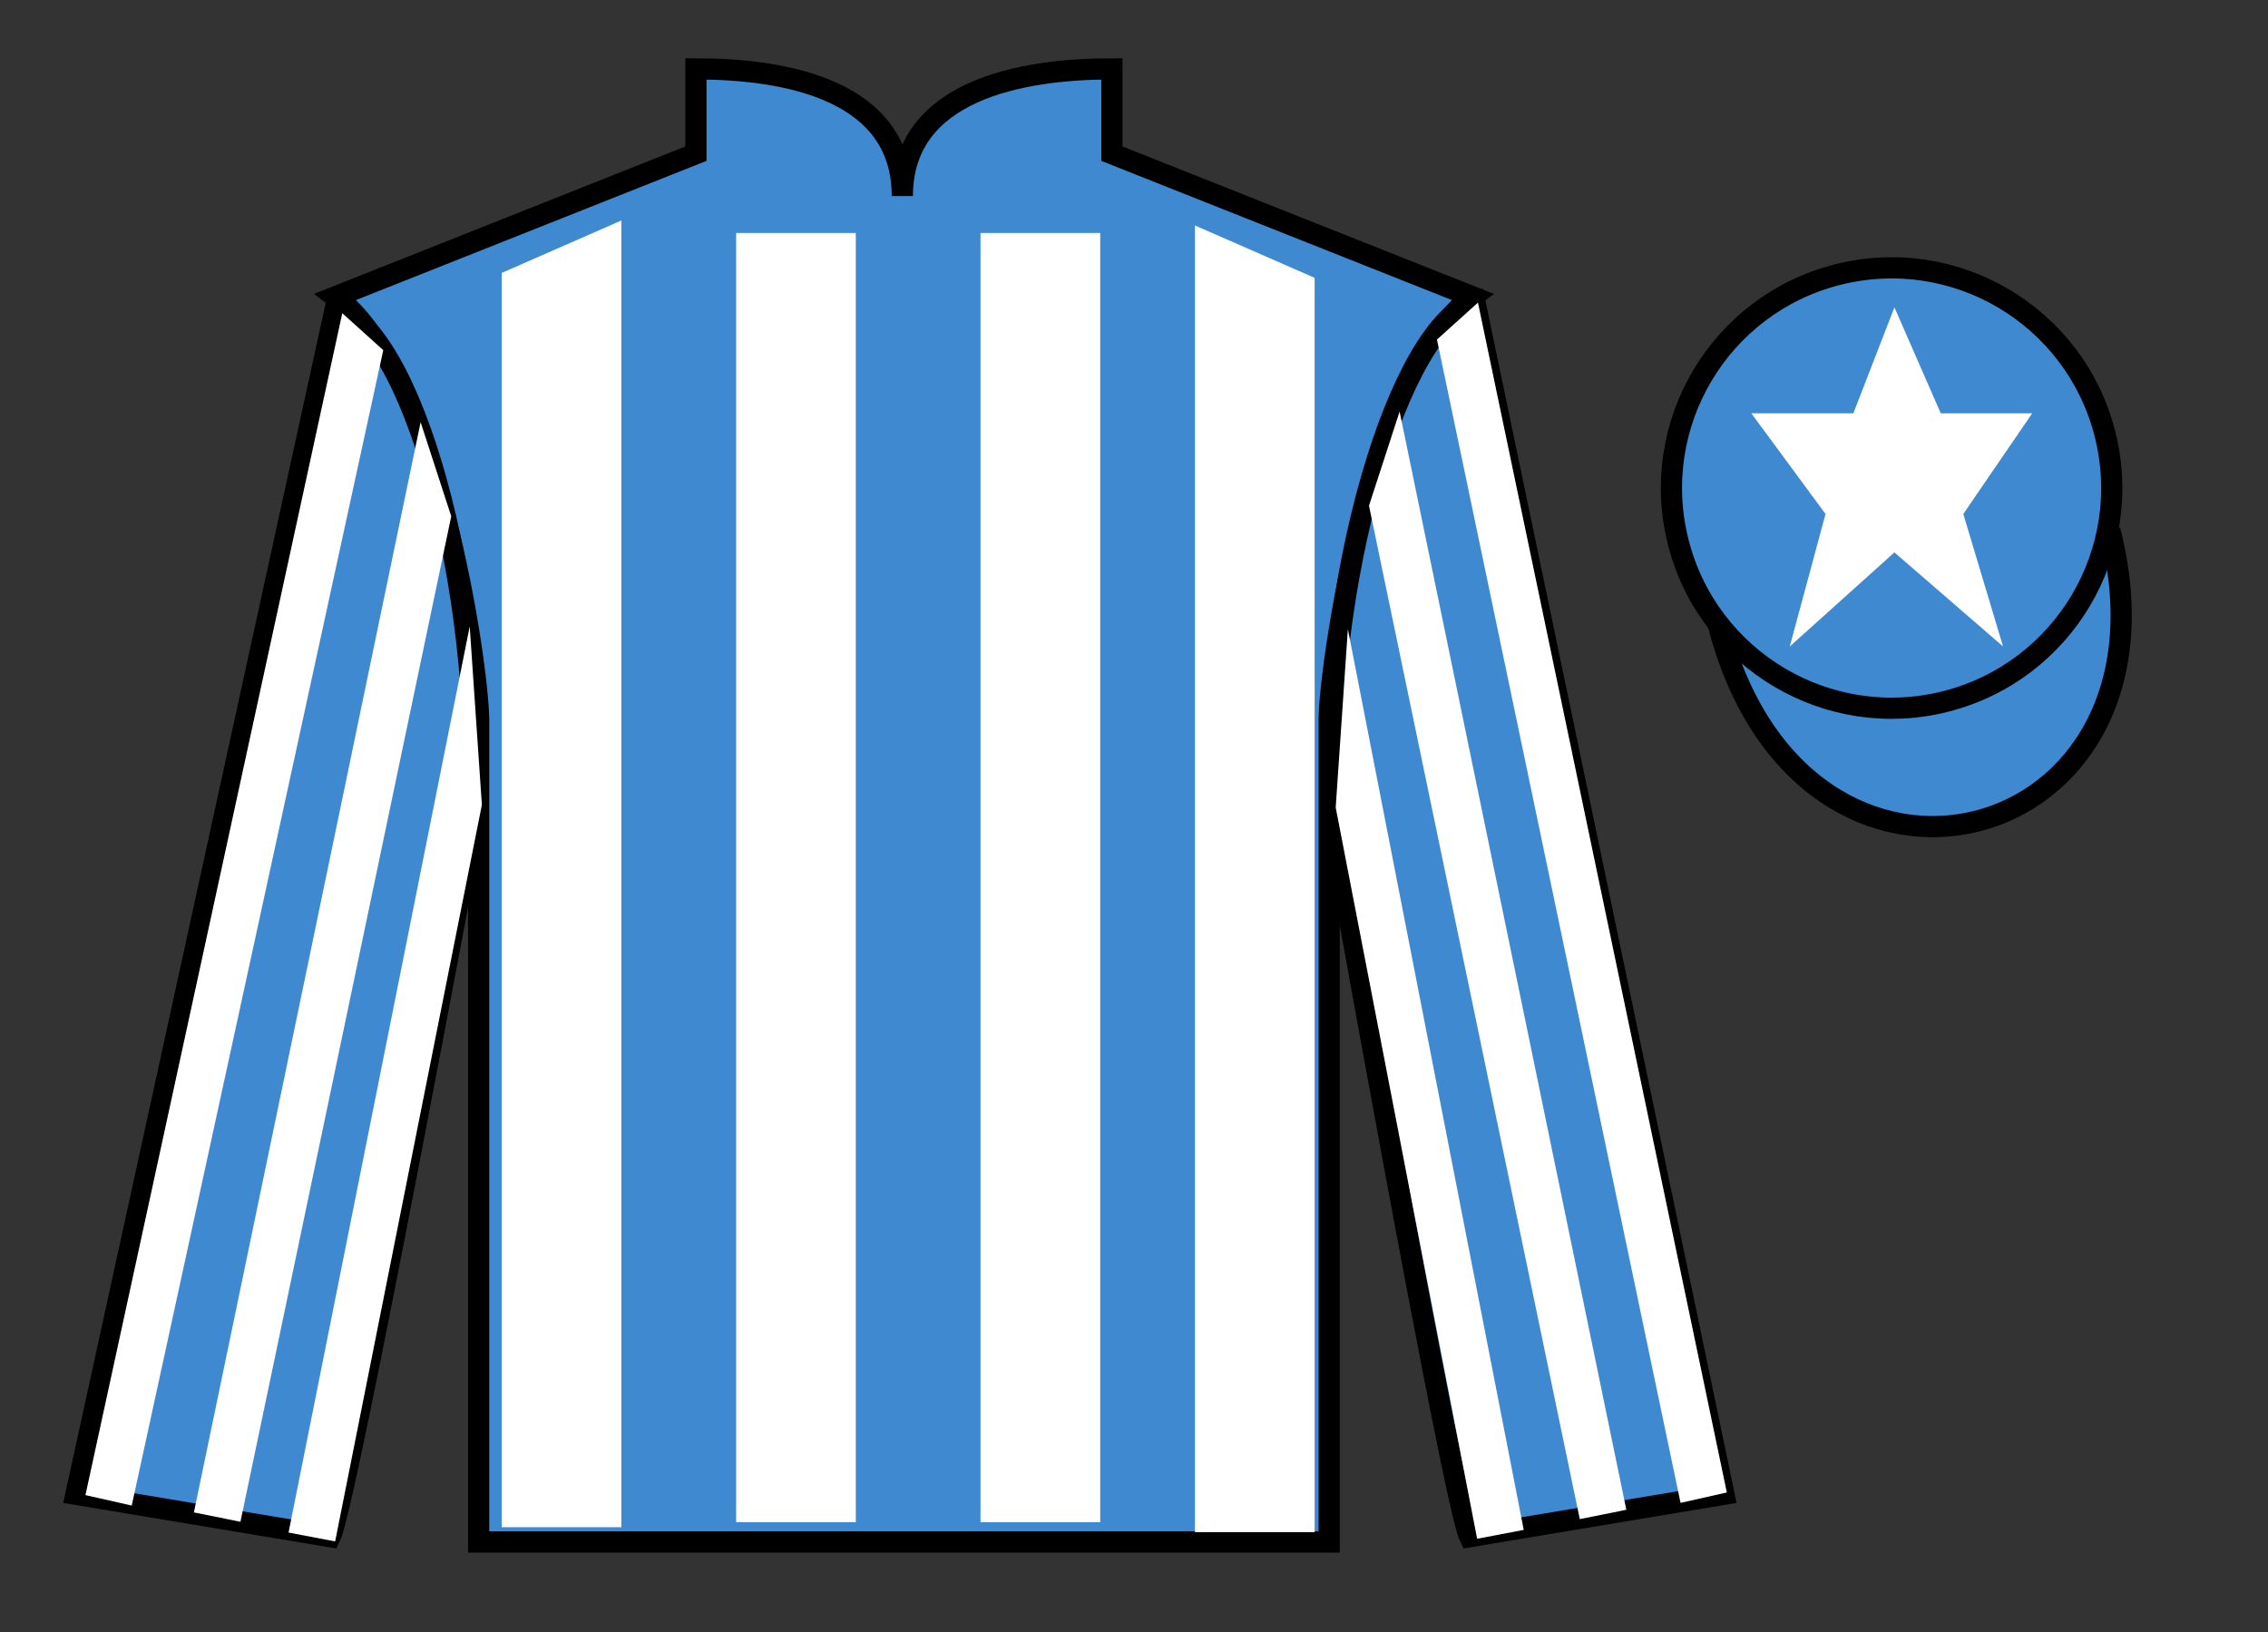 <?xml version="1.0" encoding="UTF-8"?>
<svg xmlns="http://www.w3.org/2000/svg" xmlns:xlink="http://www.w3.org/1999/xlink" width="107pt" height="77pt" viewBox="0 0 107 77" version="1.1">
<rect x="0" y="0" width="107" height="77" fill="#333333" stroke="none"/>
<g id="surface0">
<path style=" stroke:none;fill-rule:nonzero;fill:rgb(24.53%,53.66%,81.613%);fill-opacity:1;" d="M 32.832 3.25 L 32.832 7.25 L 15.832 14 C 20.582 17.5 22.582 31.5 22.582 34 C 22.582 36.5 22.582 72.75 22.582 72.75 L 62.707 72.75 C 62.707 72.75 62.707 36.5 62.707 34 C 62.707 31.5 64.707 17.5 69.457 14 L 52.457 7.25 L 52.457 3.25 C 48.195 3.25 42.57 4.25 42.57 9.25 C 42.57 4.25 37.098 3.25 32.832 3.25 "/>
<path style="fill:none;stroke-width:10;stroke-linecap:butt;stroke-linejoin:miter;stroke:rgb(0%,0%,0%);stroke-opacity:1;stroke-miterlimit:4;" d="M 328.32 737.5 L 328.32 697.5 L 158.32 630 C 205.82 595 225.82 455 225.82 430 C 225.82 405 225.82 42.5 225.82 42.5 L 627.07 42.5 C 627.07 42.5 627.07 405 627.07 430 C 627.07 455 647.07 595 694.57 630 L 524.57 697.5 L 524.57 737.5 C 481.953 737.5 425.703 727.5 425.703 677.5 C 425.703 727.5 370.977 737.5 328.32 737.5 Z M 328.32 737.5 " transform="matrix(0.1,0,0,-0.1,0,77)"/>
<path style=" stroke:none;fill-rule:nonzero;fill:rgb(24.53%,53.66%,81.613%);fill-opacity:1;" d="M 15.582 72.5 C 16.332 71 22.332 38.75 22.332 38.75 C 22.832 27.25 19.332 15.5 15.832 14.5 L 3.582 70.5 L 15.582 72.5 "/>
<path style="fill:none;stroke-width:10;stroke-linecap:butt;stroke-linejoin:miter;stroke:rgb(0%,0%,0%);stroke-opacity:1;stroke-miterlimit:4;" d="M 155.82 45 C 163.32 60 223.32 382.5 223.32 382.5 C 228.32 497.5 193.32 615 158.32 625 L 35.82 65 L 155.82 45 Z M 155.82 45 " transform="matrix(0.1,0,0,-0.1,0,77)"/>
<path style=" stroke:none;fill-rule:nonzero;fill:rgb(24.53%,53.66%,81.613%);fill-opacity:1;" d="M 81.332 70.5 L 69.582 14.25 C 66.082 15.25 62.332 27.25 62.832 38.75 C 62.832 38.75 68.582 71 69.332 72.5 L 81.332 70.5 "/>
<path style="fill:none;stroke-width:10;stroke-linecap:butt;stroke-linejoin:miter;stroke:rgb(0%,0%,0%);stroke-opacity:1;stroke-miterlimit:4;" d="M 813.32 65 L 695.82 627.5 C 660.82 617.5 623.32 497.5 628.32 382.5 C 628.32 382.5 685.82 60 693.32 45 L 813.32 65 Z M 813.32 65 " transform="matrix(0.1,0,0,-0.1,0,77)"/>
<path style="fill-rule:nonzero;fill:rgb(24.53%,53.66%,81.613%);fill-opacity:1;stroke-width:10;stroke-linecap:butt;stroke-linejoin:miter;stroke:rgb(0%,0%,0%);stroke-opacity:1;stroke-miterlimit:4;" d="M 810.508 475.898 C 850.234 320.273 1034.18 367.852 995.391 519.844 " transform="matrix(0.1,0,0,-0.1,0,77)"/>
<path style=" stroke:none;fill-rule:nonzero;fill:rgb(100%,100%,100%);fill-opacity:1;" d="M 23.672 12.875 L 23.672 72.051 L 29.316 72.051 L 29.316 10.402 L 23.672 12.875 "/>
<path style=" stroke:none;fill-rule:nonzero;fill:rgb(100%,100%,100%);fill-opacity:1;" d="M 62.023 13.109 L 62.023 72.285 L 56.375 72.285 L 56.375 10.637 L 62.023 13.109 "/>
<path style=" stroke:none;fill-rule:nonzero;fill:rgb(100%,100%,100%);fill-opacity:1;" d="M 34.73 71.816 L 40.375 71.816 L 40.375 10.992 L 34.73 10.992 L 34.73 71.816 Z M 34.73 71.816 "/>
<path style=" stroke:none;fill-rule:nonzero;fill:rgb(100%,100%,100%);fill-opacity:1;" d="M 46.258 71.816 L 51.906 71.816 L 51.906 10.992 L 46.258 10.992 L 46.258 71.816 Z M 46.258 71.816 "/>
<path style=" stroke:none;fill-rule:nonzero;fill:rgb(24.53%,53.66%,81.613%);fill-opacity:1;" d="M 91.809 33.09 C 97.367 31.668 100.723 26.016 99.305 20.457 C 97.887 14.898 92.234 11.543 86.676 12.961 C 81.117 14.379 77.762 20.035 79.18 25.594 C 80.598 31.152 86.254 34.508 91.809 33.09 "/>
<path style="fill:none;stroke-width:10;stroke-linecap:butt;stroke-linejoin:miter;stroke:rgb(0%,0%,0%);stroke-opacity:1;stroke-miterlimit:4;" d="M 918.086 439.102 C 973.672 453.32 1007.227 509.844 993.047 565.43 C 978.867 621.016 922.344 654.57 866.758 640.391 C 811.172 626.211 777.617 569.648 791.797 514.062 C 805.977 458.477 862.539 424.922 918.086 439.102 Z M 918.086 439.102 " transform="matrix(0.1,0,0,-0.1,0,77)"/>
<path style=" stroke:none;fill-rule:nonzero;fill:rgb(100%,100%,100%);fill-opacity:1;" d="M 6.215 71.031 L 18.082 16.52 L 16.148 14.777 L 4.031 70.539 L 6.215 71.031 "/>
<path style=" stroke:none;fill-rule:nonzero;fill:rgb(100%,100%,100%);fill-opacity:1;" d="M 11.344 71.797 L 21.289 24.359 L 19.844 19.918 L 9.148 71.355 L 11.344 71.797 "/>
<path style=" stroke:none;fill-rule:nonzero;fill:rgb(100%,100%,100%);fill-opacity:1;" d="M 15.812 72.723 L 22.734 37.973 L 22.16 29.555 L 13.613 72.305 L 15.812 72.723 "/>
<path style=" stroke:none;fill-rule:nonzero;fill:rgb(100%,100%,100%);fill-opacity:1;" d="M 79.285 70.906 L 67.793 16.02 L 69.727 14.277 L 81.469 70.414 L 79.285 70.906 "/>
<path style=" stroke:none;fill-rule:nonzero;fill:rgb(100%,100%,100%);fill-opacity:1;" d="M 74.531 71.672 L 64.586 23.859 L 66.031 19.418 L 76.727 71.23 L 74.531 71.672 "/>
<path style=" stroke:none;fill-rule:nonzero;fill:rgb(100%,100%,100%);fill-opacity:1;" d="M 69.688 72.598 L 63.016 38.098 L 63.59 29.68 L 71.887 72.18 L 69.688 72.598 "/>
<path style=" stroke:none;fill-rule:nonzero;fill:rgb(100%,100%,100%);fill-opacity:1;" d="M 89.375 14.5 L 87.438 19.5 L 82.625 19.5 L 86.125 24.25 L 84.438 30.5 L 89.375 26.062 L 94.5 30.5 L 92.625 24.25 L 95.875 19.5 L 91.562 19.5 L 89.375 14.5 "/>
</g>
</svg>
